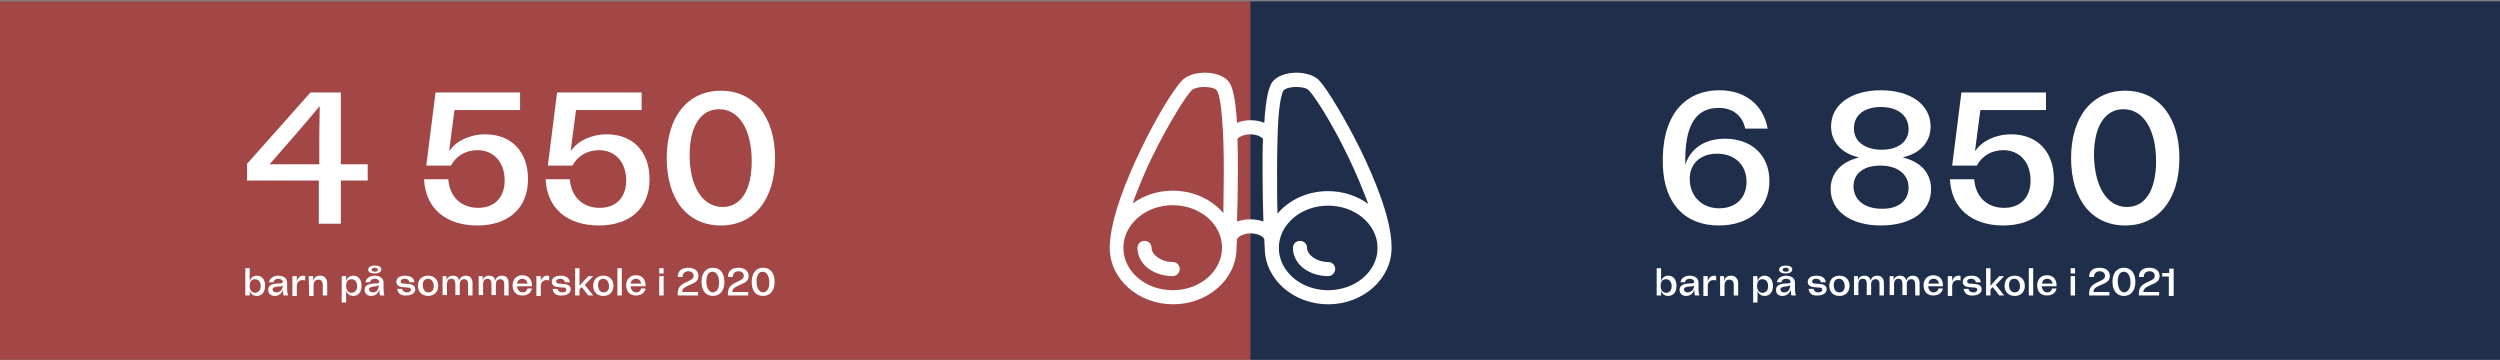 <?xml version="1.0" encoding="utf-8"?>
<!-- Generator: Adobe Illustrator 26.2.1, SVG Export Plug-In . SVG Version: 6.00 Build 0)  -->
<svg version="1.1" id="Layer_1" xmlns="http://www.w3.org/2000/svg" xmlns:xlink="http://www.w3.org/1999/xlink" x="0px" y="0px"
	 viewBox="0 0 567.7 81.7" style="enable-background:new 0 0 567.7 81.7;" xml:space="preserve">
<rect x="0" y="0" width="567.7" height="81.7" fill="#808080" stroke="none"/>
<style type="text/css">
	.st0{fill:#1F2E4B;}
	.st1{fill:#A34646;}
	.st2{enable-background:new    ;}
	.st3{fill:#FFFFFF;}
</style>
<g id="Layer_3">
</g>
<g>
	<rect x="283.9" y="0.3" class="st0" width="284" height="81.7"/>
	<rect x="-0.1" y="0.3" class="st1" width="284" height="81.7"/>
</g>
<g class="st2">
	<path class="st3" d="M72.5,41H56.1v-3.8L70.5,21h6.9v16.3h6.1V41h-6.1v9.8h-5V41z M72.5,37.3c0-4.9,0-9,0.1-13.1h-0.1
		c-3.3,4-6.9,8.1-11.2,13l0,0.1L72.5,37.3z"/>
	<path class="st3" d="M108.4,51.2c-7.2,0-11.8-3.9-12.1-10.5h5.5c0.3,4,2.9,6.5,6.8,6.5c3.7,0,6-2.4,6-6.2c0-4.2-2.5-6.9-6.2-6.9
		c-2.7,0-4.9,1.4-6,3.5h-5.6L98.9,21h19.2v4h-14.9l-1.2,9.2h0.1c1.5-2.2,4.6-3.7,8.1-3.7c5.9,0,9.7,3.9,9.7,10.2
		C119.9,47.5,115.2,51.2,108.4,51.2L108.4,51.2z"/>
	<path class="st3" d="M136,51.2c-7.2,0-11.8-3.9-12.1-10.5h5.5c0.3,4,2.9,6.5,6.8,6.5c3.7,0,6-2.4,6-6.2c0-4.2-2.5-6.9-6.2-6.9
		c-2.7,0-4.9,1.4-6,3.5h-5.6l2.1-16.6h19.2v4h-14.9l-1.2,9.2h0.1c1.5-2.2,4.6-3.7,8.1-3.7c5.9,0,9.7,3.9,9.7,10.2
		C147.5,47.5,142.8,51.2,136,51.2L136,51.2z"/>
	<path class="st3" d="M151.4,35.9c0-9.4,4.8-15.3,12.3-15.3c7.5,0,12.3,5.9,12.3,15.3s-4.8,15.3-12.3,15.3
		C156.1,51.2,151.4,45.3,151.4,35.9z M164.1,47c4.2,0,6.6-3.9,6.6-10.4c0-7.2-2.9-11.8-7.4-11.8c-4.2,0-6.7,3.9-6.7,10.4
		C156.6,42.3,159.5,47,164.1,47L164.1,47z"/>
</g>
<g class="st2">
	<path class="st3" d="M60.2,64.9c0,1.4-0.7,2.3-1.9,2.3c-0.8,0-1.5-0.5-1.6-1.3h0l0,1.2h-1v-6.2h1v3h0c0.2-0.8,0.8-1.3,1.6-1.3
		C59.5,62.6,60.2,63.5,60.2,64.9z M59.2,65c0-1-0.5-1.6-1.3-1.6c-0.7,0-1.2,0.5-1.2,1.5c0,1,0.5,1.6,1.3,1.6
		C58.7,66.4,59.2,65.9,59.2,65z"/>
	<path class="st3" d="M60.9,65.8c0-0.8,0.6-1.3,1.8-1.4c0.7-0.1,1.5,0.1,1.5-0.4c0-0.4-0.4-0.7-1-0.7c-0.6,0-1,0.3-1.1,0.8h-1
		c0.1-0.9,1-1.5,2.1-1.5c1.2,0,2,0.6,2,1.6v1.4c0,0.7,0.1,1.2,0.2,1.5v0h-1c-0.1-0.2-0.1-0.7-0.2-1.4h0c-0.1,0.9-0.9,1.5-1.8,1.5
		C61.5,67.2,60.9,66.7,60.9,65.8z M64.2,64.8L64.2,64.8L64.2,64.8c-0.2,0.3-0.7,0.2-1.4,0.3c-0.5,0.1-0.9,0.2-0.9,0.6
		c0,0.4,0.3,0.7,0.8,0.7C63.6,66.4,64.2,65.8,64.2,64.8z"/>
	<path class="st3" d="M66.4,62.7h1l0,1.3h0c0.1-0.8,0.7-1.4,1.4-1.4c0.2,0,0.4,0,0.5,0.1v1c-0.2-0.1-0.4-0.1-0.6-0.1
		c-0.8,0-1.3,0.5-1.3,1.4v2.2h-1L66.4,62.7z"/>
	<path class="st3" d="M70.1,62.7h1l0,1.2h0c0.1-0.8,0.7-1.3,1.6-1.3c1,0,1.6,0.7,1.6,1.8v2.7h-1v-2.4c0-0.8-0.4-1.2-1-1.2
		c-0.7,0-1.1,0.5-1.1,1.3v2.4h-1L70.1,62.7z"/>
	<path class="st3" d="M82.1,64.9c0,1.4-0.7,2.3-1.9,2.3c-0.8,0-1.5-0.5-1.6-1.3h0v2.8h-1v-6h1l0,1.2h0c0.2-0.8,0.8-1.3,1.6-1.3
		C81.4,62.6,82.1,63.5,82.1,64.9z M81.1,65c0-1-0.5-1.6-1.3-1.6c-0.7,0-1.2,0.5-1.2,1.5c0,1,0.5,1.6,1.3,1.6
		C80.6,66.4,81.1,65.9,81.1,65z"/>
	<path class="st3" d="M82.8,65.8c0-0.8,0.6-1.3,1.8-1.4c0.7-0.1,1.5,0.1,1.5-0.4c0-0.4-0.4-0.7-1-0.7c-0.6,0-1,0.3-1.1,0.8h-1
		c0.1-0.9,1-1.5,2.1-1.5c1.2,0,2,0.6,2,1.6v1.4c0,0.7,0.1,1.2,0.2,1.5v0h-1c-0.1-0.2-0.1-0.7-0.2-1.4h0c-0.1,0.9-0.9,1.5-1.8,1.5
		C83.4,67.2,82.8,66.7,82.8,65.8z M83.6,61.2c0-0.5,0.6-0.9,1.5-0.9c0.9,0,1.5,0.3,1.5,0.9c0,0.5-0.6,0.9-1.5,0.9
		C84.2,62.1,83.6,61.8,83.6,61.2z M84.6,66.4c0.8,0,1.4-0.5,1.4-1.6v-0.1h0c-0.2,0.3-0.7,0.3-1.3,0.4c-0.5,0.1-0.9,0.2-0.9,0.6
		C83.8,66.1,84.2,66.4,84.6,66.4L84.6,66.4z M85.8,61.3c0-0.2-0.2-0.5-0.7-0.5c-0.4,0-0.7,0.2-0.7,0.4c0,0.3,0.2,0.5,0.7,0.5
		C85.5,61.7,85.8,61.6,85.8,61.3z"/>
	<path class="st3" d="M90.2,65.6h1.1c0.1,0.5,0.5,0.8,1.1,0.8c0.5,0,0.9-0.2,0.9-0.6c0-0.4-0.3-0.5-0.7-0.5l-1.2-0.1
		C90.5,65.1,90,64.7,90,64c0-0.9,0.8-1.4,2-1.4c1.2,0,2,0.5,2.1,1.5H93c-0.1-0.5-0.5-0.8-1.1-0.8c-0.5,0-0.9,0.2-0.9,0.6
		c0,0.4,0.3,0.5,0.7,0.5l1.2,0.1c0.9,0.1,1.4,0.5,1.4,1.2c0,0.8-0.8,1.4-2,1.4C91.2,67.2,90.3,66.7,90.2,65.6z"/>
	<path class="st3" d="M94.9,64.9c0-1.4,0.9-2.3,2.3-2.3c1.4,0,2.3,0.9,2.3,2.3c0,1.4-0.9,2.3-2.3,2.3C95.9,67.2,94.9,66.3,94.9,64.9
		z M97.3,66.4c0.7,0,1.2-0.5,1.2-1.4c0-0.8-0.4-1.7-1.3-1.7c-0.7,0-1.2,0.5-1.2,1.4C96,65.6,96.4,66.4,97.3,66.4L97.3,66.4z"/>
	<path class="st3" d="M100.4,62.7h1l0,1.1h0c0.1-0.8,0.7-1.2,1.5-1.2c0.8,0,1.3,0.5,1.4,1.2h0c0.1-0.8,0.7-1.2,1.5-1.2
		c0.9,0,1.5,0.6,1.5,1.7v2.8h-1v-2.6c0-0.7-0.3-1.1-0.9-1.1c-0.6,0-1,0.4-1,1.1v2.5h-1v-2.6c0-0.7-0.3-1.1-0.9-1.1
		c-0.6,0-1,0.4-1,1.2v2.5h-1V62.7z"/>
	<path class="st3" d="M108.6,62.7h1l0,1.1h0c0.1-0.8,0.7-1.2,1.5-1.2c0.8,0,1.3,0.5,1.4,1.2h0c0.1-0.8,0.7-1.2,1.5-1.2
		c0.9,0,1.5,0.6,1.5,1.7v2.8h-1v-2.6c0-0.7-0.3-1.1-0.9-1.1c-0.6,0-1,0.4-1,1.1v2.5h-1v-2.6c0-0.7-0.3-1.1-0.9-1.1
		c-0.6,0-1,0.4-1,1.2v2.5h-1V62.7z"/>
	<path class="st3" d="M118.7,66.4c0.6,0,1-0.4,1.1-0.9h1c-0.2,1-1,1.6-2.2,1.6c-1.4,0-2.2-0.9-2.2-2.3c0-1.4,0.9-2.3,2.2-2.3
		c1.4,0,2.2,0.9,2.2,2.3V65h-3.4C117.5,65.8,117.9,66.4,118.7,66.4z M117.4,64.4h2.4c-0.1-0.7-0.6-1.1-1.2-1.1
		C118,63.3,117.5,63.7,117.4,64.4z"/>
	<path class="st3" d="M121.8,62.7h1l0,1.3h0c0.1-0.8,0.7-1.4,1.4-1.4c0.2,0,0.4,0,0.5,0.1v1c-0.2-0.1-0.4-0.1-0.6-0.1
		c-0.8,0-1.3,0.5-1.3,1.4v2.2h-1L121.8,62.7z"/>
	<path class="st3" d="M125.5,65.6h1.1c0.1,0.5,0.5,0.8,1.1,0.8c0.5,0,0.9-0.2,0.9-0.6c0-0.4-0.3-0.5-0.7-0.5l-1.2-0.1
		c-0.9-0.1-1.4-0.5-1.4-1.2c0-0.9,0.8-1.4,2-1.4c1.2,0,2,0.5,2.1,1.5h-1.1c-0.1-0.5-0.5-0.8-1.1-0.8c-0.5,0-0.9,0.2-0.9,0.6
		c0,0.4,0.3,0.5,0.7,0.5l1.2,0.1c0.9,0.1,1.4,0.5,1.4,1.2c0,0.8-0.8,1.4-2,1.4C126.4,67.2,125.6,66.7,125.5,65.6z"/>
	<path class="st3" d="M132.8,64.7l1.9,2.4h-1.1l-1.5-1.9l-0.5,0.5v1.4h-1v-6.2h1v4l0,0c0.7-0.8,1.3-1.5,2-2.2h1.1L132.8,64.7z"/>
	<path class="st3" d="M134.7,64.9c0-1.4,0.9-2.3,2.3-2.3c1.4,0,2.3,0.9,2.3,2.3c0,1.4-0.9,2.3-2.3,2.3
		C135.6,67.2,134.7,66.3,134.7,64.9z M137.1,66.4c0.7,0,1.2-0.5,1.2-1.4c0-0.8-0.4-1.7-1.3-1.7c-0.7,0-1.2,0.5-1.2,1.4
		C135.8,65.6,136.2,66.4,137.1,66.4L137.1,66.4z"/>
	<path class="st3" d="M140.2,60.9h1v6.2h-1V60.9z"/>
	<path class="st3" d="M144.5,66.4c0.6,0,1-0.4,1.1-0.9h1c-0.2,1-1,1.6-2.2,1.6c-1.4,0-2.2-0.9-2.2-2.3c0-1.4,0.9-2.3,2.2-2.3
		c1.4,0,2.2,0.9,2.2,2.3V65h-3.4C143.3,65.8,143.7,66.4,144.5,66.4z M143.2,64.4h2.4c-0.1-0.7-0.6-1.1-1.2-1.1
		C143.8,63.3,143.3,63.7,143.2,64.4z"/>
	<path class="st3" d="M149.7,60.9h1v1.2h-1V60.9z M149.7,62.7h1v4.4h-1V62.7z"/>
	<path class="st3" d="M154.9,66.3h3.6v0.8h-4.6c-0.1-1.8,0.5-2.4,2.3-3.2c0.6-0.3,1.3-0.5,1.3-1.3c0-0.6-0.5-1-1.2-1
		c-0.8,0-1.3,0.5-1.3,1.3l-1.1,0c0-1.4,0.9-2.1,2.4-2.1c1.4,0,2.3,0.7,2.3,1.9c0,1.2-1,1.6-2,2C155.3,65.3,154.9,65.6,154.9,66.3z"
		/>
	<path class="st3" d="M159.3,64c0-2,1-3.2,2.6-3.2c1.6,0,2.6,1.2,2.6,3.2s-1,3.2-2.6,3.2C160.3,67.2,159.3,66,159.3,64z M163.3,64.2
		c0-1.5-0.6-2.5-1.5-2.5c-0.9,0-1.4,0.8-1.4,2.2c0,1.5,0.6,2.5,1.5,2.5C162.8,66.3,163.3,65.5,163.3,64.2z"/>
	<path class="st3" d="M166.3,66.3h3.6v0.8h-4.6c-0.1-1.8,0.5-2.4,2.3-3.2c0.6-0.3,1.3-0.5,1.3-1.3c0-0.6-0.5-1-1.2-1
		c-0.8,0-1.3,0.5-1.3,1.3l-1.1,0c0-1.4,0.9-2.1,2.4-2.1c1.4,0,2.3,0.7,2.3,1.9c0,1.2-1,1.6-2,2C166.7,65.3,166.3,65.6,166.3,66.3z"
		/>
	<path class="st3" d="M170.7,64c0-2,1-3.2,2.6-3.2c1.6,0,2.6,1.2,2.6,3.2s-1,3.2-2.6,3.2C171.6,67.2,170.7,66,170.7,64z M174.7,64.2
		c0-1.5-0.6-2.5-1.5-2.5c-0.9,0-1.4,0.8-1.4,2.2c0,1.5,0.6,2.5,1.5,2.5C174.2,66.3,174.7,65.5,174.7,64.2z"/>
</g>
<g class="st2">
	<path class="st3" d="M391.7,31.5c6,0,10.1,3.7,10.1,9.6c0,6.2-4.6,10.1-11.5,10.1c-7.8,0-12.4-5.1-12.7-13.6
		c-0.4-11.1,4.7-17.1,12.9-17.1c5.7,0,9.9,3.2,10.9,8.7h-5.1c-0.6-2.9-2.8-4.7-6-4.7c-5.4,0-7.8,4.2-7.6,12.9
		C383.9,33.7,387.1,31.5,391.7,31.5L391.7,31.5z M390.4,47.3c3.7,0,6.2-2.3,6.2-6c0-3.9-2.7-6.4-6.7-6.4c-3.8,0-6.2,2.3-6.2,5.7
		C383.7,44.5,386.4,47.3,390.4,47.3L390.4,47.3z"/>
	<path class="st3" d="M427.1,51.2c-6.9,0-11.4-3.3-11.4-8.3c0-3.5,2.3-6.1,6.3-7.1v-0.1c-3.9-0.9-6.2-3.5-6.2-7
		c0-4.9,4.5-8.2,11.3-8.2c6.8,0,11.3,3.3,11.3,8.2c0,3.5-2.3,6.1-6.2,7v0.1c3.9,0.9,6.3,3.5,6.3,7.1
		C438.6,47.9,434.1,51.2,427.1,51.2L427.1,51.2z M433.4,42.6c0-3-2.5-5-6.4-5c-3.8,0-6.1,1.8-6.1,4.7c0,3.1,2.5,5.1,6.4,5.1
		C431,47.5,433.4,45.6,433.4,42.6z M427.3,34c3.7,0,6.1-1.8,6.1-4.7c0-3.1-2.5-5-6.3-5c-3.7,0-6.1,1.8-6.1,4.8
		C420.9,32,423.4,34,427.3,34L427.3,34z"/>
	<path class="st3" d="M454.9,51.2c-7.2,0-11.8-3.9-12.1-10.5h5.5c0.3,4,2.9,6.5,6.8,6.5c3.7,0,6-2.4,6-6.2c0-4.2-2.5-6.9-6.2-6.9
		c-2.7,0-4.9,1.4-6,3.5h-5.6l2.1-16.6h19.2v4h-14.9l-1.2,9.2h0.1c1.5-2.2,4.6-3.7,8.1-3.7c5.9,0,9.7,3.9,9.7,10.2
		C466.4,47.5,461.7,51.2,454.9,51.2L454.9,51.2z"/>
	<path class="st3" d="M470.3,35.9c0-9.4,4.8-15.3,12.3-15.3c7.5,0,12.3,5.9,12.3,15.3s-4.8,15.3-12.3,15.3
		C475,51.2,470.3,45.3,470.3,35.9z M483,47c4.2,0,6.6-3.9,6.6-10.4c0-7.2-2.9-11.8-7.4-11.8c-4.2,0-6.7,3.9-6.7,10.4
		C475.6,42.3,478.4,47,483,47L483,47z"/>
</g>
<g class="st2">
	<path class="st3" d="M380.7,64.9c0,1.4-0.7,2.3-1.9,2.3c-0.8,0-1.5-0.5-1.6-1.3h0l0,1.2h-1v-6.2h1v3h0c0.2-0.8,0.8-1.3,1.6-1.3
		C380,62.6,380.7,63.5,380.7,64.9z M379.6,65c0-1-0.5-1.6-1.3-1.6c-0.7,0-1.2,0.5-1.2,1.5c0,1,0.5,1.6,1.3,1.6
		C379.2,66.4,379.6,65.9,379.6,65z"/>
	<path class="st3" d="M381.4,65.8c0-0.8,0.6-1.3,1.8-1.4c0.7-0.1,1.5,0.1,1.5-0.4c0-0.4-0.4-0.7-1-0.7c-0.6,0-1,0.3-1.1,0.8h-1
		c0.1-0.9,1-1.5,2.1-1.5c1.2,0,2,0.6,2,1.6v1.4c0,0.7,0.1,1.2,0.2,1.5v0h-1c-0.1-0.2-0.1-0.7-0.2-1.4h0c-0.1,0.9-0.9,1.5-1.8,1.5
		C382,67.2,381.4,66.7,381.4,65.8z M384.7,64.8L384.7,64.8L384.7,64.8c-0.2,0.3-0.7,0.2-1.4,0.3c-0.5,0.1-0.9,0.2-0.9,0.6
		c0,0.4,0.3,0.7,0.8,0.7C384,66.4,384.7,65.8,384.7,64.8z"/>
	<path class="st3" d="M386.8,62.7h1l0,1.3h0c0.1-0.8,0.7-1.4,1.4-1.4c0.2,0,0.4,0,0.5,0.1v1c-0.2-0.1-0.4-0.1-0.6-0.1
		c-0.8,0-1.3,0.5-1.3,1.4v2.2h-1V62.7z"/>
	<path class="st3" d="M390.5,62.7h1l0,1.2h0c0.1-0.8,0.7-1.3,1.6-1.3c1,0,1.6,0.7,1.6,1.8v2.7h-1v-2.4c0-0.8-0.4-1.2-1-1.2
		c-0.7,0-1.1,0.5-1.1,1.3v2.4h-1V62.7z"/>
	<path class="st3" d="M402.6,64.9c0,1.4-0.7,2.3-1.9,2.3c-0.8,0-1.5-0.5-1.6-1.3h0v2.8h-1v-6h1l0,1.2h0c0.2-0.8,0.8-1.3,1.6-1.3
		C401.8,62.6,402.6,63.5,402.6,64.9z M401.5,65c0-1-0.5-1.6-1.3-1.6c-0.7,0-1.2,0.5-1.2,1.5c0,1,0.5,1.6,1.3,1.6
		C401.1,66.4,401.5,65.9,401.5,65z"/>
	<path class="st3" d="M403.3,65.8c0-0.8,0.6-1.3,1.8-1.4c0.7-0.1,1.5,0.1,1.5-0.4c0-0.4-0.4-0.7-1-0.7c-0.6,0-1,0.3-1.1,0.8h-1
		c0.1-0.9,1-1.5,2.1-1.5c1.2,0,2,0.6,2,1.6v1.4c0,0.7,0.1,1.2,0.2,1.5v0h-1c-0.1-0.2-0.1-0.7-0.2-1.4h0c-0.1,0.9-0.9,1.5-1.8,1.5
		C403.8,67.2,403.3,66.7,403.3,65.8z M404,61.2c0-0.5,0.6-0.9,1.5-0.9s1.5,0.3,1.5,0.9c0,0.5-0.6,0.9-1.5,0.9S404,61.8,404,61.2z
		 M405.1,66.4c0.8,0,1.4-0.5,1.4-1.6v-0.1h0c-0.2,0.3-0.7,0.3-1.3,0.4c-0.5,0.1-0.9,0.2-0.9,0.6C404.3,66.1,404.6,66.4,405.1,66.4
		L405.1,66.4z M406.2,61.3c0-0.2-0.2-0.5-0.7-0.5c-0.4,0-0.7,0.2-0.7,0.4c0,0.3,0.2,0.5,0.7,0.5C406,61.7,406.2,61.6,406.2,61.3z"/>
	<path class="st3" d="M410.7,65.6h1.1c0.1,0.5,0.5,0.8,1.1,0.8c0.5,0,0.9-0.2,0.9-0.6c0-0.4-0.3-0.5-0.7-0.5l-1.2-0.1
		c-0.9-0.1-1.4-0.5-1.4-1.2c0-0.9,0.8-1.4,2-1.4c1.2,0,2,0.5,2.1,1.5h-1.1c-0.1-0.5-0.5-0.8-1.1-0.8c-0.5,0-0.9,0.2-0.9,0.6
		c0,0.4,0.3,0.5,0.7,0.5l1.2,0.1c0.9,0.1,1.4,0.5,1.4,1.2c0,0.8-0.8,1.4-2,1.4C411.6,67.2,410.8,66.7,410.7,65.6z"/>
	<path class="st3" d="M415.4,64.9c0-1.4,0.9-2.3,2.3-2.3c1.4,0,2.3,0.9,2.3,2.3c0,1.4-0.9,2.3-2.3,2.3
		C416.3,67.2,415.4,66.3,415.4,64.9z M417.7,66.4c0.7,0,1.2-0.5,1.2-1.4c0-0.8-0.4-1.7-1.3-1.7c-0.7,0-1.2,0.5-1.2,1.4
		C416.4,65.6,416.8,66.4,417.7,66.4L417.7,66.4z"/>
	<path class="st3" d="M420.9,62.7h1l0,1.1h0c0.1-0.8,0.7-1.2,1.5-1.2c0.8,0,1.3,0.5,1.4,1.2h0c0.1-0.8,0.7-1.2,1.5-1.2
		c0.9,0,1.5,0.6,1.5,1.7v2.8h-1v-2.6c0-0.7-0.3-1.1-0.9-1.1c-0.6,0-1,0.4-1,1.1v2.5h-1v-2.6c0-0.7-0.3-1.1-0.9-1.1
		c-0.6,0-1,0.4-1,1.2v2.5h-1V62.7z"/>
	<path class="st3" d="M429,62.7h1l0,1.1h0c0.1-0.8,0.7-1.2,1.5-1.2c0.8,0,1.3,0.5,1.4,1.2h0c0.1-0.8,0.7-1.2,1.5-1.2
		c0.9,0,1.5,0.6,1.5,1.7v2.8h-1v-2.6c0-0.7-0.3-1.1-0.9-1.1c-0.6,0-1,0.4-1,1.1v2.5h-1v-2.6c0-0.7-0.3-1.1-0.9-1.1
		c-0.6,0-1,0.4-1,1.2v2.5h-1V62.7z"/>
	<path class="st3" d="M439.1,66.4c0.6,0,1-0.4,1.1-0.9h1c-0.2,1-1,1.6-2.2,1.6c-1.4,0-2.2-0.9-2.2-2.3c0-1.4,0.9-2.3,2.2-2.3
		c1.4,0,2.2,0.9,2.2,2.3V65h-3.4C438,65.8,438.3,66.4,439.1,66.4z M437.9,64.4h2.4c-0.1-0.7-0.6-1.1-1.2-1.1
		C438.4,63.3,438,63.7,437.9,64.4z"/>
	<path class="st3" d="M442.3,62.7h1l0,1.3h0c0.1-0.8,0.7-1.4,1.4-1.4c0.2,0,0.4,0,0.5,0.1v1c-0.2-0.1-0.4-0.1-0.6-0.1
		c-0.8,0-1.3,0.5-1.3,1.4v2.2h-1V62.7z"/>
	<path class="st3" d="M445.9,65.6h1.1c0.1,0.5,0.5,0.8,1.1,0.8c0.5,0,0.9-0.2,0.9-0.6c0-0.4-0.3-0.5-0.7-0.5l-1.2-0.1
		c-0.9-0.1-1.4-0.5-1.4-1.2c0-0.9,0.8-1.4,2-1.4c1.2,0,2,0.5,2.1,1.5h-1.1c-0.1-0.5-0.5-0.8-1.1-0.8c-0.5,0-0.9,0.2-0.9,0.6
		c0,0.4,0.3,0.5,0.7,0.5l1.2,0.1c0.9,0.1,1.4,0.5,1.4,1.2c0,0.8-0.8,1.4-2,1.4C446.9,67.2,446.1,66.7,445.9,65.6z"/>
	<path class="st3" d="M453.2,64.7l1.9,2.4h-1.1l-1.5-1.9l-0.5,0.5v1.4h-1v-6.2h1v4l0,0c0.7-0.8,1.3-1.5,2-2.2h1.1L453.2,64.7z"/>
	<path class="st3" d="M455.2,64.9c0-1.4,0.9-2.3,2.3-2.3c1.4,0,2.3,0.9,2.3,2.3c0,1.4-0.9,2.3-2.3,2.3
		C456.1,67.2,455.2,66.3,455.2,64.9z M457.5,66.4c0.7,0,1.2-0.5,1.2-1.4c0-0.8-0.4-1.7-1.3-1.7c-0.7,0-1.2,0.5-1.2,1.4
		C456.2,65.6,456.6,66.4,457.5,66.4L457.5,66.4z"/>
	<path class="st3" d="M460.7,60.9h1v6.2h-1V60.9z"/>
	<path class="st3" d="M464.9,66.4c0.6,0,1-0.4,1.1-0.9h1c-0.2,1-1,1.6-2.2,1.6c-1.4,0-2.2-0.9-2.2-2.3c0-1.4,0.9-2.3,2.2-2.3
		c1.4,0,2.2,0.9,2.2,2.3V65h-3.4C463.8,65.8,464.1,66.4,464.9,66.4z M463.7,64.4h2.4c-0.1-0.7-0.6-1.1-1.2-1.1
		C464.2,63.3,463.8,63.7,463.7,64.4z"/>
	<path class="st3" d="M470.2,60.9h1v1.2h-1V60.9z M470.2,62.7h1v4.4h-1V62.7z"/>
	<path class="st3" d="M475.4,66.3h3.6v0.8h-4.6c-0.1-1.8,0.5-2.4,2.3-3.2c0.6-0.3,1.3-0.5,1.3-1.3c0-0.6-0.5-1-1.2-1
		c-0.8,0-1.3,0.5-1.3,1.3l-1.1,0c0-1.4,0.9-2.1,2.4-2.1c1.4,0,2.3,0.7,2.3,1.9c0,1.2-1,1.6-2,2C475.7,65.3,475.4,65.6,475.4,66.3z"
		/>
	<path class="st3" d="M479.7,64c0-2,1-3.2,2.6-3.2c1.6,0,2.6,1.2,2.6,3.2s-1,3.2-2.6,3.2C480.7,67.2,479.7,66,479.7,64z M483.8,64.2
		c0-1.5-0.6-2.5-1.5-2.5c-0.9,0-1.4,0.8-1.4,2.2c0,1.5,0.6,2.5,1.5,2.5C483.2,66.3,483.8,65.5,483.8,64.2z"/>
	<path class="st3" d="M486.7,66.3h3.6v0.8h-4.6c-0.1-1.8,0.5-2.4,2.3-3.2c0.6-0.3,1.3-0.5,1.3-1.3c0-0.6-0.5-1-1.2-1
		c-0.8,0-1.3,0.5-1.3,1.3l-1.1,0c0-1.4,0.9-2.1,2.4-2.1c1.4,0,2.3,0.7,2.3,1.9c0,1.2-1,1.6-2,2C487.1,65.3,486.8,65.6,486.7,66.3z"
		/>
	<path class="st3" d="M492.6,62.8H491V62h1.3c0.3,0,0.3,0,0.3-0.3v-0.7h1v6.2h-1.1V62.8z"/>
</g>
<g transform="translate(40 480)">
	<path class="st3" d="M226.3-417.3c-2,0-4-0.6-5.5-1.7c-1.6-1.2-2.5-2.9-2.5-4.7c0-0.9,0.7-1.6,1.6-1.6c0.9,0,1.6,0.7,1.6,1.6
		c0,1.5,2.1,3.2,4.8,3.2c0.9,0,1.6,0.7,1.6,1.6C227.9-418.1,227.2-417.3,226.3-417.3z"/>
	<path class="st3" d="M276-424.1c-0.1-6.4-3.9-15.4-7-21.8c-3.4-6.9-7.6-13.9-9.5-15.9c-1.5-1.5-4.1-1.7-5.1-1.7s-3.6,0.2-5.1,1.7
		c-0.8,0.7-1.6,2.3-2.1,8.1c0,0.5-0.1,1.1-0.1,1.6c-0.9-0.4-2-0.6-3.1-0.6s-2.2,0.2-3.1,0.6c0-0.6-0.1-1.1-0.1-1.6
		c-0.5-5.8-1.3-7.4-2.1-8.1c-1.5-1.5-4.1-1.7-5.1-1.7s-3.6,0.2-5.1,1.7c-2,2-6.2,8.9-9.5,15.9c-3.1,6.4-6.8,15.4-7,21.8
		c0,0.1,0,0.3,0,0.4c0,7.1,6.5,12.8,14.4,12.8s14.4-5.7,14.4-12.8c0-0.1,0-0.8,0.1-2c0.3-0.6,1.5-1.3,3.1-1.3c1.7,0,2.8,0.7,3.1,1.3
		c0,1.1,0.1,1.8,0.1,2c0,7.1,6.5,12.8,14.4,12.8c8,0,14.4-5.8,14.4-12.8C276-423.9,276-424,276-424.1L276-424.1z M250.3-453.1
		c0.4-5.3,1.1-6.3,1.2-6.4c1-1,4.8-1,5.7,0c1.3,1.3,5.2,7.3,8.9,15c1.9,3.9,3.4,7.6,4.6,10.8c-2.5-1.8-5.7-2.9-9.1-2.9
		c-4.7,0-8.9,2-11.5,5.1c-0.1-2.7-0.1-6-0.1-9.2C250-445.8,250.1-449.9,250.3-453.1L250.3-453.1z M221.7-444.5
		c3.8-7.7,7.6-13.7,8.9-15c1-1,4.8-1,5.7,0c0.1,0.1,0.8,1.1,1.2,6.4c0.3,3.2,0.4,7.3,0.4,12.3c0,3.3-0.1,6.5-0.1,9.2
		c-2.6-3.1-6.8-5.1-11.5-5.1c-3.5,0-6.6,1.1-9.1,2.9C218.3-436.9,219.8-440.6,221.7-444.5L221.7-444.5z M226.3-414.1
		c-6.2,0-11.2-4.3-11.2-9.6c0-0.1,0-0.2,0-0.3c0.2-5.2,5.1-9.4,11.2-9.4c6.2,0,11.2,4.3,11.2,9.6
		C237.5-418.4,232.5-414.1,226.3-414.1z M243.9-430.2c-1.1,0-2.1,0.2-3,0.5c0.1-3.2,0.2-7.2,0.2-11.4c0-2.7,0-5.2-0.1-7.4
		c0.5-0.5,1.6-1,2.9-1c1.4,0,2.4,0.5,2.9,1c-0.1,2.2-0.1,4.7-0.1,7.4c0,4.1,0.1,8.2,0.2,11.4C246-430,245-430.2,243.9-430.2z
		 M261.6-414.1c-6.2,0-11.2-4.3-11.2-9.6c0-5.3,5-9.6,11.2-9.6c6.1,0,11.1,4.2,11.2,9.4c0,0.1,0,0.2,0,0.3
		C272.8-418.4,267.8-414.1,261.6-414.1z"/>
	<path class="st3" d="M261.6-417.3c-2,0-4-0.6-5.5-1.7c-1.6-1.2-2.5-2.9-2.5-4.7c0-0.9,0.7-1.6,1.6-1.6c0.9,0,1.6,0.7,1.6,1.6
		c0,1.5,2.1,3.2,4.8,3.2c0.9,0,1.6,0.7,1.6,1.6C263.2-418.1,262.5-417.3,261.6-417.3z"/>
</g>
<g id="Layer_2_00000104707316537403098150000013201969745066222479_">
</g>
<g id="Layer_4">
</g>
</svg>
